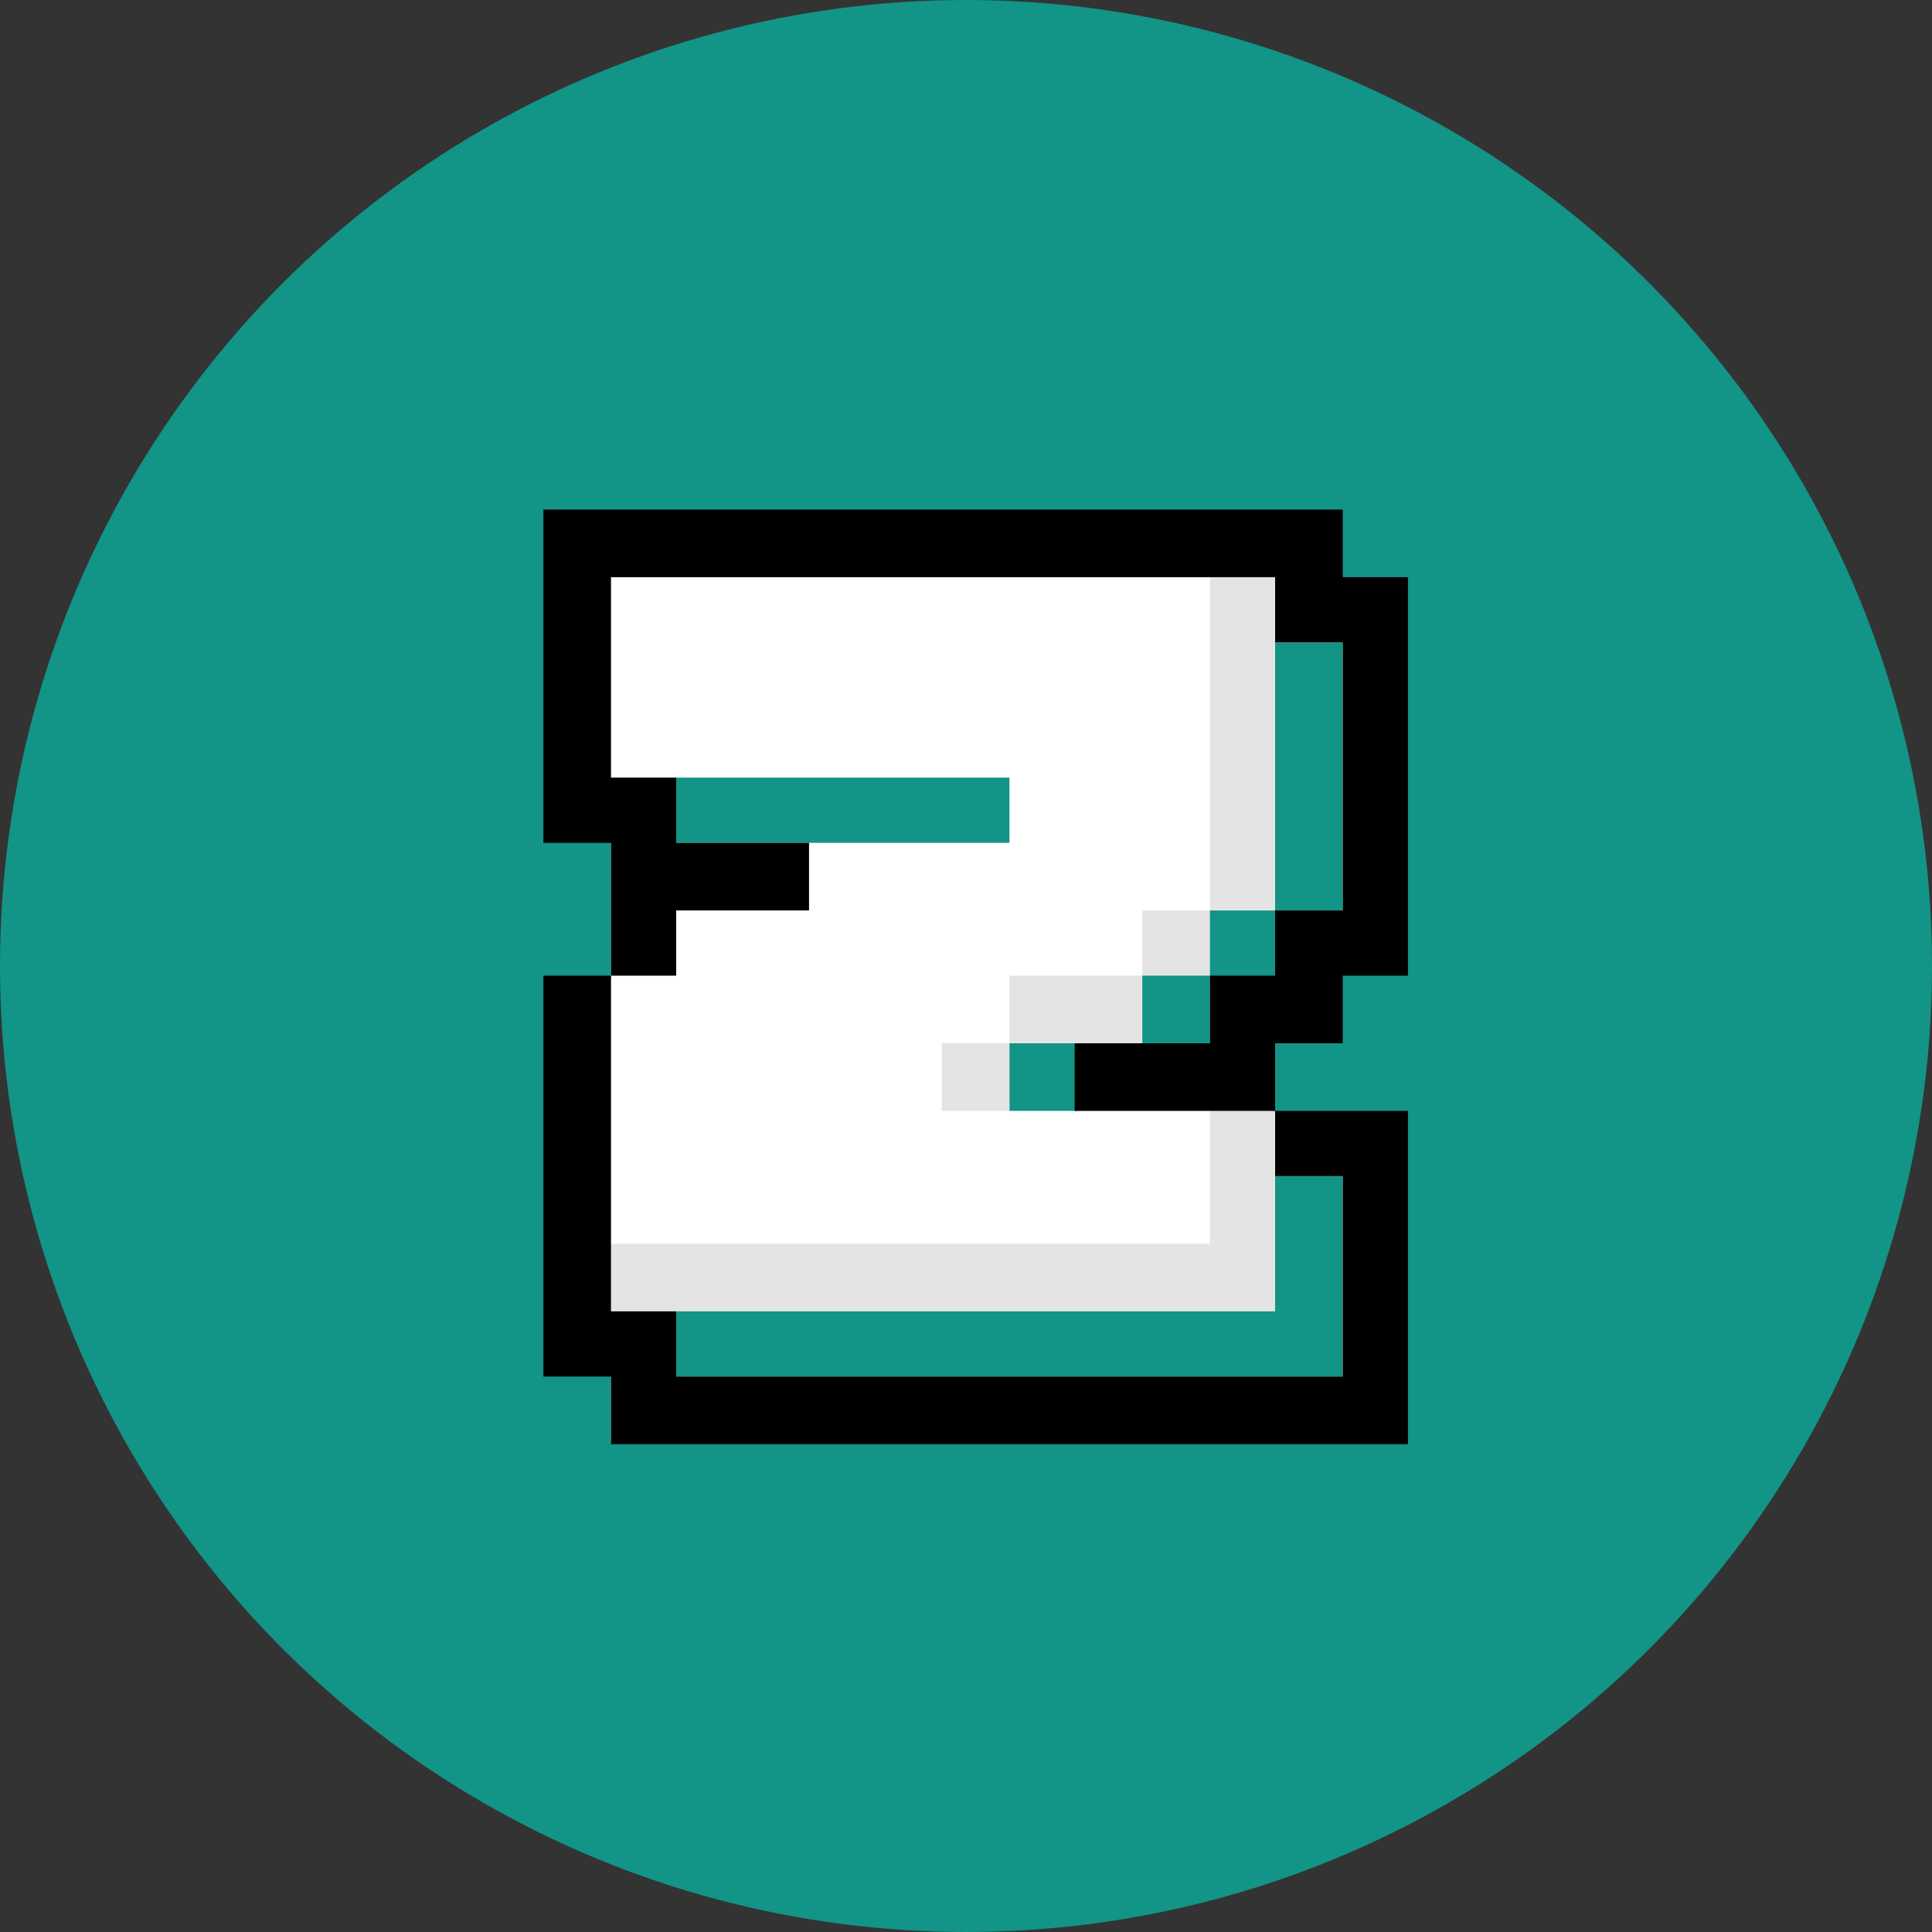<?xml version="1.0" encoding="utf-8"?>
<!-- Generator: Adobe Illustrator 26.1.0, SVG Export Plug-In . SVG Version: 6.00 Build 0)  -->
<svg version="1.1" id="Layer_1" xmlns="http://www.w3.org/2000/svg" xmlns:xlink="http://www.w3.org/1999/xlink" x="0px" y="0px"
	 viewBox="0 0 80 80" style="enable-background:new 0 0 80 80;" xml:space="preserve">
<rect x="0" y="0" width="80" height="80" fill="#333333" stroke="none"/>
<style type="text/css">
	.st0{fill:#129487;}
	.st1{fill:#FFFFFF;}
	.st2{fill:#E4E4E4;}
</style>
<circle class="st0" cx="40" cy="40" r="40"/>
<g>
	<polygon class="st1" points="55.5,43.1 55.5,40.3 58.2,40.3 58.2,24 55.5,24 55.5,21.2 22.6,21.2 22.6,34.8 25.3,34.8 25.3,40.5 
		22.6,40.5 22.6,56.9 25.3,56.9 25.3,59.7 58.2,59.7 58.2,46.1 52.7,46.1 52.7,43.1 	"/>
	<g>
		<g>
			<polygon class="st2" points="50.1,23.9 50.1,26.6 50.1,29.4 50.1,32.2 50.1,34.9 50.1,37.7 52.8,37.7 52.8,34.9 52.8,32.2 
				52.8,29.4 52.8,26.6 52.8,23.9 			"/>
			<rect x="47.3" y="37.7" class="st2" width="2.8" height="2.8"/>
			<polygon class="st2" points="41.8,40.4 41.8,43.2 44.5,43.2 47.3,43.2 47.3,40.4 44.5,40.4 			"/>
			<rect x="39" y="43.2" class="st2" width="2.8" height="2.8"/>
			<polygon class="st2" points="50.1,48.7 50.1,51.5 47.3,51.5 44.5,51.5 41.8,51.5 39,51.5 36.3,51.5 33.5,51.5 30.8,51.5 28,51.5 
				25.3,51.5 25.3,54.3 28,54.3 30.8,54.3 33.5,54.3 36.3,54.3 39,54.3 41.8,54.3 44.5,54.3 47.3,54.3 50.1,54.3 52.8,54.3 
				52.8,51.5 52.8,48.7 52.8,46 50.1,46 			"/>
		</g>
		<g>
			<polygon class="st0" points="52.8,26.6 52.8,29.4 52.8,32.2 52.8,34.9 52.8,37.7 55.6,37.7 55.6,34.9 55.6,32.2 55.6,29.4 
				55.6,26.6 			"/>
			<rect x="50.1" y="37.7" class="st0" width="2.8" height="2.8"/>
			<rect x="47.3" y="40.4" class="st0" width="2.8" height="2.8"/>
			<rect x="41.8" y="43.2" class="st0" width="2.8" height="2.8"/>
			<polygon class="st0" points="33.5,34.9 36.3,34.9 39,34.9 41.8,34.9 41.8,32.2 39,32.2 36.3,32.2 33.5,32.2 30.8,32.2 28,32.2 
				28,34.9 30.8,34.9 			"/>
			<polygon class="st0" points="52.8,51.5 52.8,54.3 50.1,54.3 47.3,54.3 44.5,54.3 41.8,54.3 39,54.3 36.3,54.3 33.5,54.3 
				30.8,54.3 28,54.3 28,57 30.8,57 33.5,57 36.3,57 39,57 41.8,57 44.5,57 47.3,57 50.1,57 52.8,57 55.6,57 55.6,54.3 55.6,51.5 
				55.6,48.7 52.8,48.7 			"/>
		</g>
		<g>
			<polygon points="55.6,23.9 55.6,21.1 52.8,21.1 50.1,21.1 47.3,21.1 44.5,21.1 41.8,21.1 39,21.1 36.3,21.1 33.5,21.1 30.8,21.1 
				28,21.1 25.3,21.1 22.5,21.1 22.5,23.9 22.5,26.6 22.5,29.4 22.5,32.2 22.5,34.9 25.3,34.9 25.3,37.7 25.3,40.4 28,40.4 28,37.7 
				30.8,37.7 33.5,37.7 33.5,34.9 30.8,34.9 28,34.9 28,32.2 25.3,32.2 25.3,29.4 25.3,26.6 25.3,23.9 28,23.9 30.8,23.9 33.5,23.9 
				36.3,23.9 39,23.9 41.8,23.9 44.5,23.9 47.3,23.9 50.1,23.9 52.8,23.9 52.8,26.6 55.6,26.6 55.6,29.4 55.6,32.2 55.6,34.9 
				55.6,37.7 52.8,37.7 52.8,40.4 50.1,40.4 50.1,43.2 47.3,43.2 44.5,43.2 44.5,46 47.3,46 50.1,46 52.8,46 52.8,43.2 55.6,43.2 
				55.6,40.4 58.3,40.4 58.3,37.7 58.3,34.9 58.3,32.2 58.3,29.4 58.3,26.6 58.3,23.9 			"/>
			<polygon points="55.6,48.7 55.6,51.5 55.6,54.3 55.6,57 52.8,57 50.1,57 47.3,57 44.5,57 41.8,57 39,57 36.3,57 33.5,57 30.8,57 
				28,57 28,54.3 25.3,54.3 25.3,51.5 25.3,48.7 25.3,46 25.3,43.2 25.3,40.4 22.5,40.4 22.5,43.2 22.5,46 22.5,48.7 22.5,51.5 
				22.5,54.3 22.5,57 25.3,57 25.3,59.8 28,59.8 30.8,59.8 33.5,59.8 36.3,59.8 39,59.8 41.8,59.8 44.5,59.8 47.3,59.8 50.1,59.8 
				52.8,59.8 55.6,59.8 58.3,59.8 58.3,57 58.3,54.3 58.3,51.5 58.3,48.7 58.3,46 55.6,46 52.8,46 52.8,48.7 			"/>
		</g>
	</g>
</g>
</svg>
